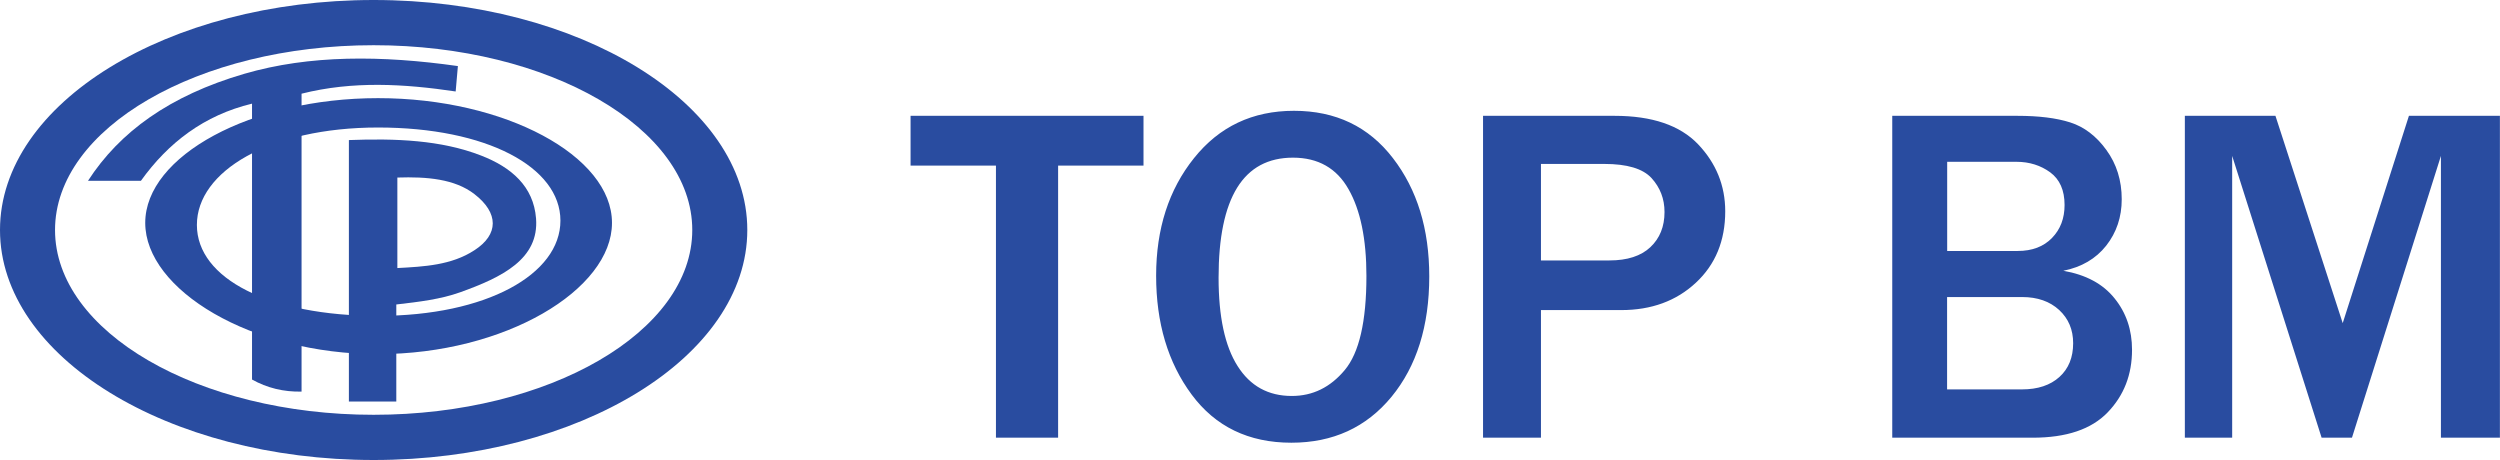 <svg width="500" height="92" viewBox="0 0 500 92" fill="none" xmlns="http://www.w3.org/2000/svg">
<path fill-rule="evenodd" clip-rule="evenodd" d="M74.73 9.042C109.83 9.042 138.454 25.637 138.454 46C138.454 66.363 109.83 82.958 74.73 82.958C39.63 82.958 11.006 66.363 11.006 46C11.006 25.637 39.63 9.042 74.73 9.042ZM74.73 0C115.902 0 149.46 20.672 149.46 46C149.46 71.347 115.883 92 74.73 92C33.558 92 0 71.328 0 46C0 20.653 33.558 0 74.73 0Z" fill="#294CA0"/>
<path fill-rule="evenodd" clip-rule="evenodd" d="M75.616 25.502C97.282 25.502 112.085 33.385 112.085 44.126C112.085 54.868 97.282 63.175 75.616 63.175C53.951 63.175 39.379 55.737 39.379 44.996C39.36 34.273 53.951 25.502 75.616 25.502ZM75.616 19.629C101.021 19.629 122.397 31.201 122.397 44.571C122.397 57.94 101.021 70.826 75.616 70.826C50.212 70.826 29.047 57.94 29.047 44.571C29.047 31.201 50.212 19.629 75.616 19.629Z" fill="#294CA0"/>
<path fill-rule="evenodd" clip-rule="evenodd" d="M69.777 80.311V28.013C79.125 27.665 88.185 27.993 96.203 31.104C102.294 33.461 106.708 37.286 107.209 43.681C107.845 51.795 100.444 55.446 92.02 58.46C88.146 59.851 83.809 60.373 79.26 60.895V80.311H69.777ZM79.472 53.611V35.509C85.371 35.315 90.941 35.779 94.873 38.812C99.788 42.599 99.769 46.907 94.873 50.056C90.286 53.051 84.811 53.321 79.472 53.611Z" fill="#294CA0"/>
<path fill-rule="evenodd" clip-rule="evenodd" d="M60.312 78.321V18.739C70.586 16.15 80.859 16.768 91.133 18.295L91.577 13.214C76.311 11.05 61.931 10.953 48.863 14.759C33.905 19.125 23.901 26.409 17.598 36.165H28.18C33.654 28.534 40.806 23.047 50.405 20.729V75.906C53.411 77.587 56.708 78.398 60.312 78.321Z" fill="#294CA0"/>
<path d="M500 87.539H488.184V31.183L470.393 87.539H464.322L446.434 31.183V87.539H436.97V23.166H455.089L468.543 64.626L481.785 23.166H499.981V87.539H500ZM389.418 77.879H404.395C407.556 77.879 410.062 77.048 411.893 75.387C413.724 73.725 414.63 71.484 414.63 68.644C414.63 65.939 413.705 63.737 411.835 61.998C409.965 60.279 407.498 59.409 404.433 59.409H389.418V77.879ZM389.418 50.194H403.547C406.438 50.194 408.712 49.325 410.389 47.605C412.086 45.866 412.914 43.664 412.914 40.998C412.914 38.042 411.951 35.878 410.042 34.468C408.134 33.077 405.879 32.362 403.315 32.362H389.437V50.194H389.418ZM378.45 87.539V23.166H403.489C407.729 23.166 411.237 23.591 414.032 24.48C416.827 25.368 419.256 27.203 421.28 30.005C423.323 32.806 424.345 36.091 424.345 39.858C424.345 43.413 423.304 46.504 421.241 49.131C419.16 51.759 416.307 53.42 412.664 54.154C417.193 54.947 420.605 56.782 422.918 59.68C425.251 62.558 426.407 65.997 426.407 69.958C426.407 74.942 424.788 79.096 421.53 82.477C418.273 85.858 413.281 87.539 406.534 87.539H378.45ZM308.192 52.087H321.897C325.463 52.087 328.2 51.199 330.069 49.44C331.958 47.663 332.903 45.325 332.903 42.408C332.903 39.761 332.035 37.52 330.301 35.608C328.547 33.714 325.405 32.787 320.856 32.787H308.192V52.087ZM308.192 87.539H296.608V23.166H322.918C330.416 23.166 335.987 25.059 339.611 28.846C343.215 32.632 345.046 37.114 345.046 42.254C345.046 48.146 343.08 52.918 339.167 56.55C335.254 60.202 330.262 62.017 324.248 62.017H308.192V87.539ZM258.365 79.193C262.548 79.193 266.056 77.473 268.948 74.015C271.839 70.557 273.284 64.297 273.284 55.198C273.284 47.798 272.089 42.002 269.699 37.829C267.328 33.637 263.608 31.531 258.597 31.531C248.67 31.531 243.716 39.529 243.716 55.545C243.716 63.312 244.969 69.204 247.513 73.204C250.039 77.203 253.643 79.193 258.365 79.193ZM258.269 88.543C249.73 88.543 243.08 85.317 238.338 78.922C233.577 72.508 231.226 64.568 231.226 55.14C231.226 45.77 233.751 37.926 238.801 31.628C243.851 25.31 250.52 22.161 258.789 22.161C267.136 22.161 273.728 25.31 278.585 31.628C283.443 37.926 285.852 45.808 285.852 55.275C285.852 65.205 283.327 73.242 278.296 79.367C273.246 85.491 266.577 88.543 258.269 88.543ZM211.623 87.539H199.19V33.115H182.113V23.166H228.701V33.115H211.623V87.539Z" fill="#294CA0"/>
</svg>
